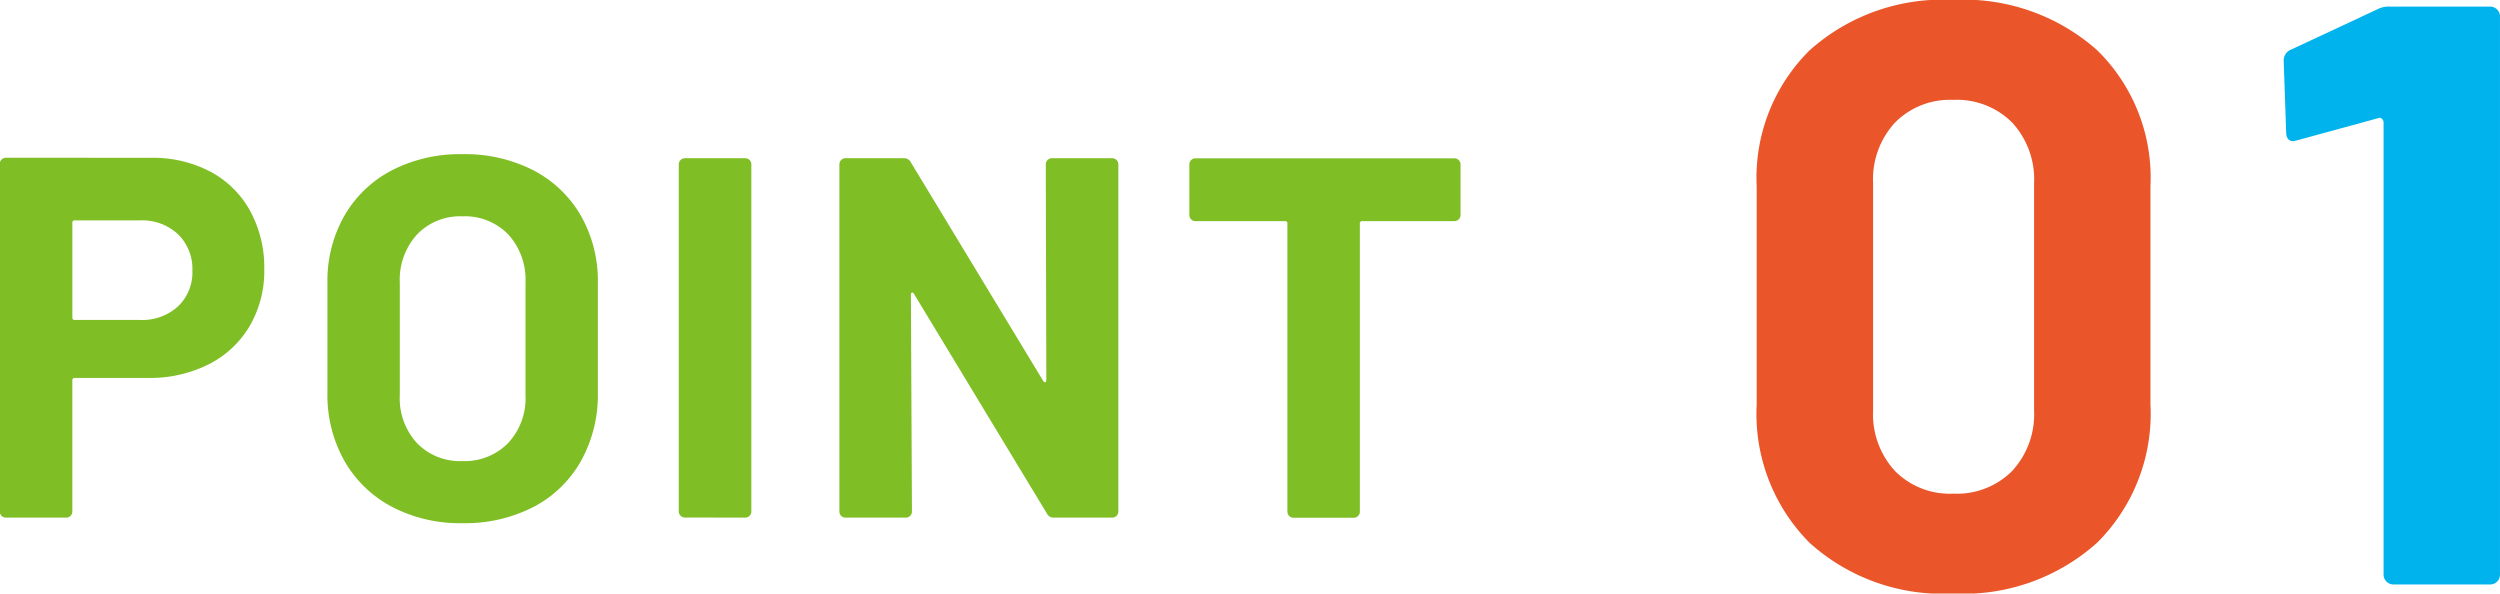 <svg xmlns="http://www.w3.org/2000/svg" width="112.053" height="26.603" viewBox="0 0 112.053 26.603">
  <g id="point01-en" transform="translate(-1010.875 -5606.804)">
    <path id="パス_147357" data-name="パス 147357" d="M-59.363-16.123a5.529,5.529,0,0,1,2.668.621,4.377,4.377,0,0,1,1.782,1.76,5.285,5.285,0,0,1,.633,2.61,4.905,4.905,0,0,1-.656,2.553,4.465,4.465,0,0,1-1.84,1.714,5.874,5.874,0,0,1-2.726.609h-3.266a.1.1,0,0,0-.115.115V-.276a.266.266,0,0,1-.08.2.266.266,0,0,1-.2.08h-2.691a.266.266,0,0,1-.2-.08.266.266,0,0,1-.08-.2V-15.847a.266.266,0,0,1,.08-.2.266.266,0,0,1,.2-.08Zm-.483,7.268a2.374,2.374,0,0,0,1.7-.609,2.1,2.1,0,0,0,.644-1.6,2.165,2.165,0,0,0-.644-1.633,2.349,2.349,0,0,0-1.7-.621h-2.921a.1.1,0,0,0-.115.115V-8.97a.1.1,0,0,0,.115.115ZM-45.4.253a6.574,6.574,0,0,1-3.163-.736,5.289,5.289,0,0,1-2.127-2.059,6.013,6.013,0,0,1-.759-3.048v-4.922a5.9,5.9,0,0,1,.759-3.013,5.235,5.235,0,0,1,2.127-2.036,6.659,6.659,0,0,1,3.163-.724,6.71,6.71,0,0,1,3.186.724,5.235,5.235,0,0,1,2.127,2.036,5.9,5.9,0,0,1,.759,3.013v4.922a6.076,6.076,0,0,1-.759,3.059A5.192,5.192,0,0,1-42.216-.472,6.71,6.71,0,0,1-45.4.253Zm0-2.783a2.725,2.725,0,0,0,2.047-.805,2.939,2.939,0,0,0,.782-2.139v-5.06a3.005,3.005,0,0,0-.771-2.151A2.7,2.7,0,0,0-45.4-13.5a2.668,2.668,0,0,0-2.035.816,3.005,3.005,0,0,0-.771,2.151v5.06a2.964,2.964,0,0,0,.771,2.139A2.688,2.688,0,0,0-45.4-2.53ZM-35.42,0a.266.266,0,0,1-.2-.08.266.266,0,0,1-.081-.2V-15.824a.266.266,0,0,1,.081-.2.266.266,0,0,1,.2-.08h2.691a.266.266,0,0,1,.2.08.266.266,0,0,1,.08.2V-.276a.266.266,0,0,1-.08.2.266.266,0,0,1-.2.08Zm16.169-15.824a.266.266,0,0,1,.08-.2.266.266,0,0,1,.2-.08h2.691a.266.266,0,0,1,.2.08.266.266,0,0,1,.081.2V-.276a.266.266,0,0,1-.081.2.266.266,0,0,1-.2.08h-2.6a.329.329,0,0,1-.322-.184l-5.957-9.844q-.046-.069-.092-.057t-.046.1l.046,9.706a.266.266,0,0,1-.08.2.266.266,0,0,1-.2.08h-2.691a.266.266,0,0,1-.2-.08.266.266,0,0,1-.08-.2V-15.824a.266.266,0,0,1,.08-.2.266.266,0,0,1,.2-.08h2.6a.329.329,0,0,1,.322.184l5.934,9.8q.046.069.092.057t.046-.1ZM-.943-16.1a.266.266,0,0,1,.2.08.266.266,0,0,1,.081.2v2.254a.266.266,0,0,1-.081.2.266.266,0,0,1-.2.081H-5.06a.1.1,0,0,0-.115.115v12.9a.266.266,0,0,1-.08.2.266.266,0,0,1-.2.08H-8.142a.266.266,0,0,1-.2-.08.266.266,0,0,1-.08-.2v-12.9a.1.1,0,0,0-.115-.115h-4a.266.266,0,0,1-.2-.081.266.266,0,0,1-.08-.2v-2.254a.266.266,0,0,1,.08-.2.266.266,0,0,1,.2-.08Z" transform="translate(1077 5630)" fill="#7fbe25"/>
    <path id="パス_147358" data-name="パス 147358" d="M-7.548-25.789a1.1,1.1,0,0,1,.555-.111h4.477a.428.428,0,0,1,.314.13.428.428,0,0,1,.129.314V-.444A.428.428,0,0,1-2.2-.13.428.428,0,0,1-2.516,0H-6.845A.428.428,0,0,1-7.16-.13a.428.428,0,0,1-.13-.315V-20.72a.213.213,0,0,0-.074-.148.121.121,0,0,0-.148-.037l-3.663,1-.148.037q-.333,0-.333-.407l-.111-3.182a.524.524,0,0,1,.333-.518Z" transform="translate(1125 5633)" fill="#00b3ed"/>
    <path id="パス_147359" data-name="パス 147359" d="M-10.582.407A8.9,8.9,0,0,1-17.02-1.869a8.191,8.191,0,0,1-2.368-6.2v-9.768a8.035,8.035,0,0,1,2.368-6.1A8.946,8.946,0,0,1-10.582-26.2a9.013,9.013,0,0,1,6.457,2.257,8,8,0,0,1,2.386,6.1v9.768a8.157,8.157,0,0,1-2.386,6.2A8.969,8.969,0,0,1-10.582.407Zm0-4.477A3.5,3.5,0,0,0-7.936-5.088a3.754,3.754,0,0,0,.981-2.72V-17.982a3.754,3.754,0,0,0-.981-2.72,3.5,3.5,0,0,0-2.646-1.017A3.455,3.455,0,0,0-13.191-20.7a3.754,3.754,0,0,0-.98,2.72V-7.807a3.754,3.754,0,0,0,.98,2.72A3.455,3.455,0,0,0-10.582-4.07Z" transform="translate(1109 5633)" fill="#ea5529"/>
  </g>
</svg>
